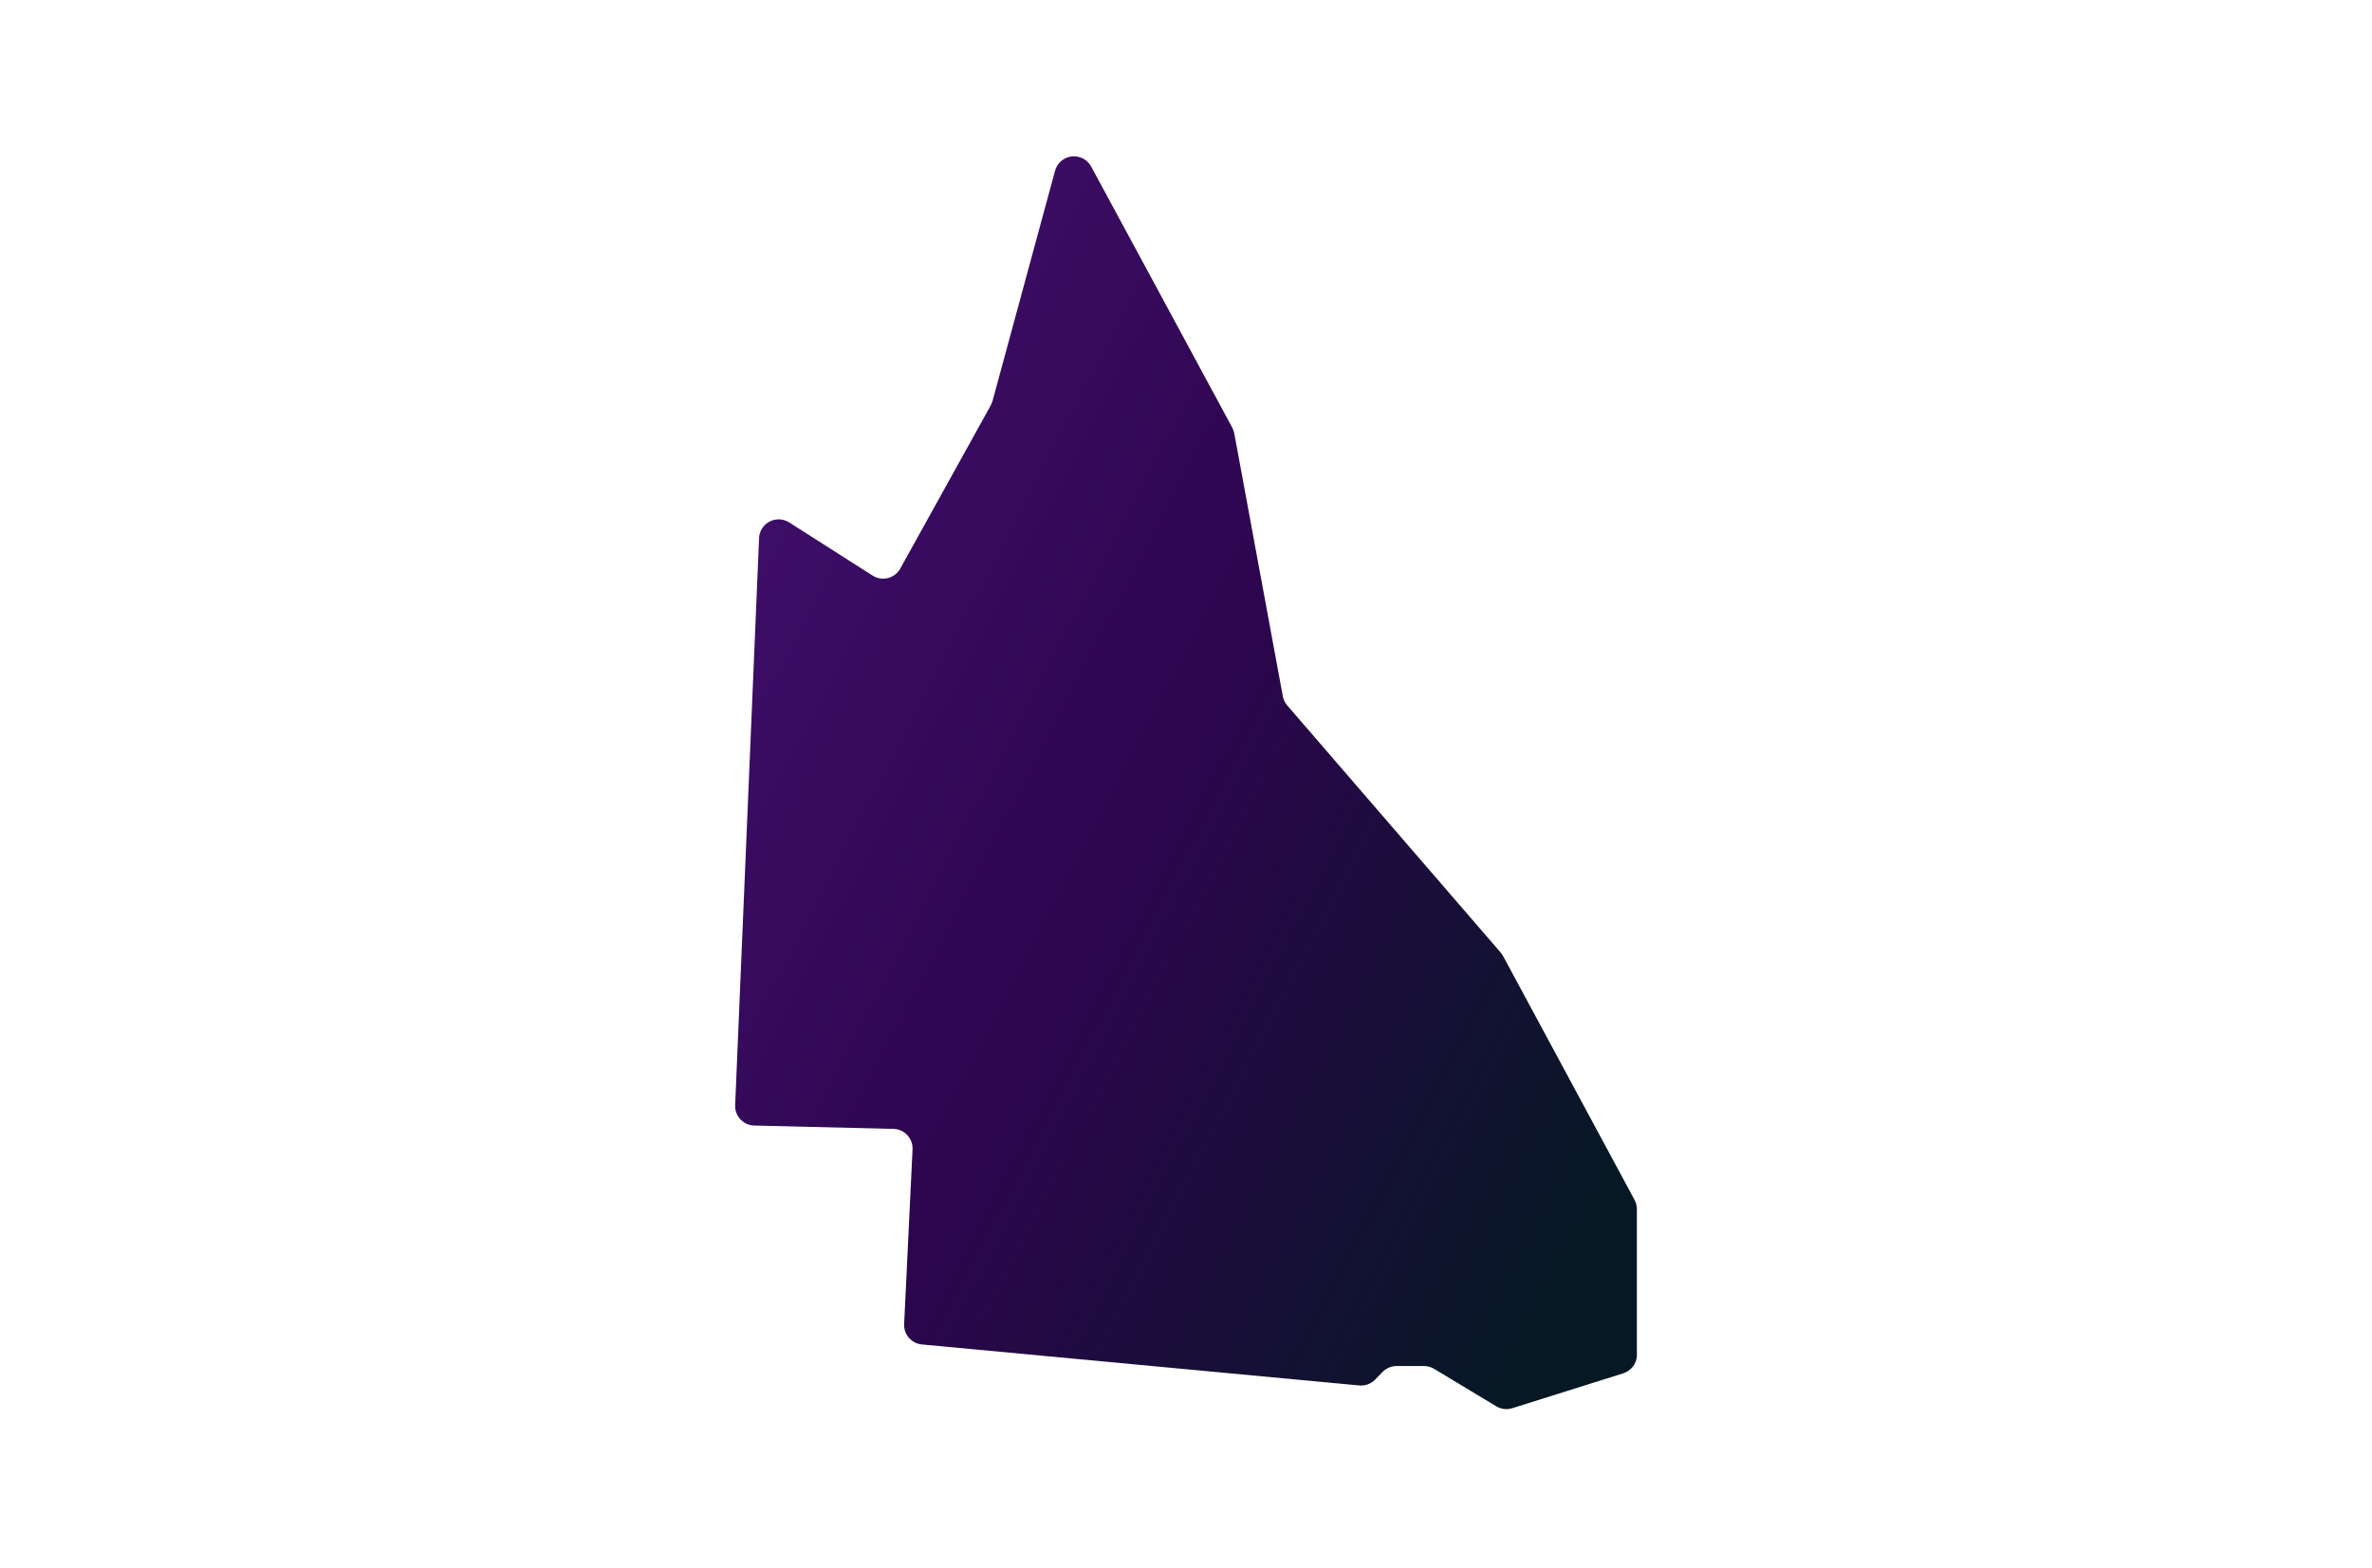 <svg width="121" height="80" viewBox="0 0 121 80" fill="none" xmlns="http://www.w3.org/2000/svg">
<path d="M83.5 69.2V61.7C83.501 61.532 83.46 61.367 83.38 61.22L76.68 48.79C76.642 48.723 76.599 48.659 76.55 48.6L65.67 36C65.553 35.867 65.474 35.704 65.44 35.53L62.96 22.1C62.937 21.996 62.9 21.895 62.85 21.8L55.68 8.53C55.588 8.345 55.442 8.194 55.261 8.096C55.079 7.997 54.872 7.958 54.668 7.982C54.463 8.006 54.271 8.093 54.117 8.23C53.964 8.368 53.856 8.549 53.81 8.75L50.62 20.5C50.591 20.575 50.557 20.649 50.52 20.72L45.93 29C45.864 29.122 45.774 29.229 45.664 29.314C45.555 29.399 45.429 29.461 45.294 29.495C45.16 29.529 45.02 29.534 44.883 29.511C44.746 29.488 44.616 29.436 44.5 29.36L40.28 26.67C40.13 26.569 39.956 26.51 39.775 26.5C39.595 26.49 39.415 26.529 39.255 26.613C39.095 26.697 38.96 26.823 38.866 26.978C38.772 27.132 38.721 27.309 38.72 27.49L37.5 56.43C37.5 56.695 37.605 56.95 37.793 57.137C37.98 57.325 38.235 57.43 38.5 57.43L45.55 57.6C45.687 57.6 45.822 57.627 45.947 57.681C46.072 57.735 46.185 57.815 46.279 57.914C46.373 58.013 46.445 58.13 46.492 58.259C46.538 58.387 46.558 58.524 46.55 58.66L46.12 67.6C46.119 67.852 46.214 68.095 46.384 68.28C46.555 68.466 46.789 68.58 47.04 68.6L69.33 70.69C69.478 70.705 69.628 70.687 69.768 70.637C69.908 70.586 70.035 70.506 70.14 70.4L70.54 69.99C70.635 69.896 70.747 69.822 70.871 69.772C70.994 69.722 71.127 69.698 71.26 69.7H72.63C72.813 69.698 72.993 69.747 73.15 69.84L76.32 71.75C76.443 71.826 76.581 71.874 76.724 71.891C76.867 71.908 77.013 71.894 77.15 71.85L82.81 70.07C82.998 70.009 83.164 69.894 83.287 69.74C83.41 69.585 83.484 69.397 83.5 69.2Z" fill="url(#paint0_linear_392_12699)"/>
<defs>
<linearGradient id="paint0_linear_392_12699" x1="37.225" y1="12.187" x2="93.023" y2="41.242" gradientUnits="userSpaceOnUse">
<stop stop-color="#441170"/>
<stop offset="0.52" stop-color="#2C054E"/>
<stop offset="0.99" stop-color="#061824"/>
</linearGradient>
</defs>
</svg>
